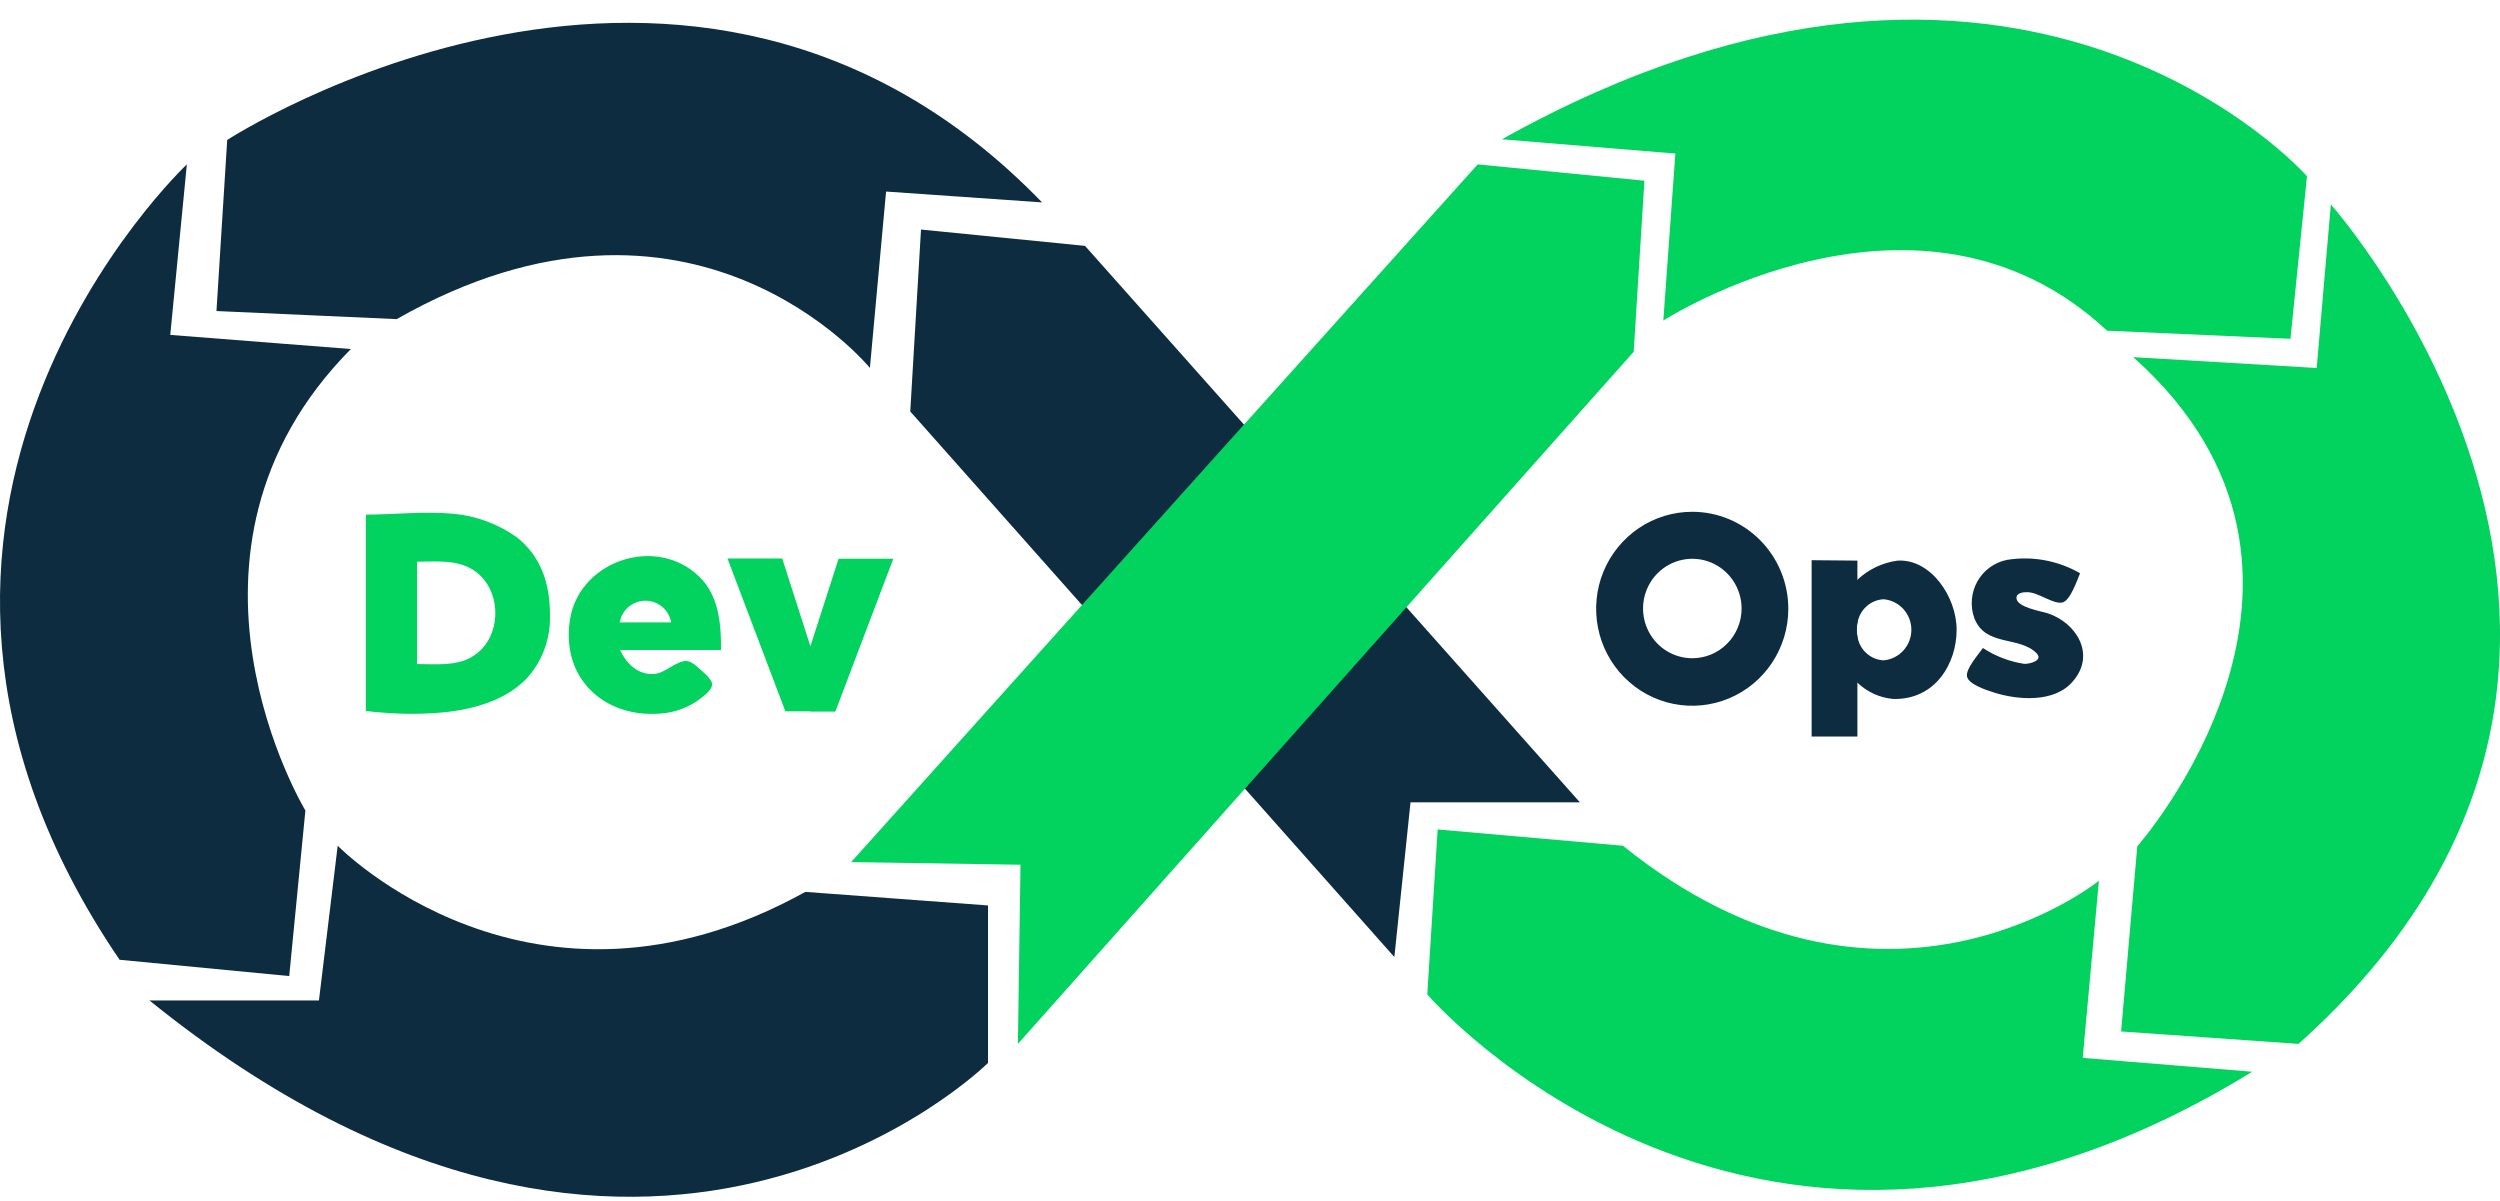 <?xml version="1.0" encoding="UTF-8"?>
<svg xmlns="http://www.w3.org/2000/svg" width="77" height="37" viewBox="0 0 77 37" fill="none">
  <path d="M24.805 27.47L30.431 27.888V32.738C30.431 32.738 19.92 43.188 4.604 30.815H9.823L10.401 26.049C10.401 26.049 16.358 32.151 24.805 27.47Z" fill="#0D2C40"></path>
  <path d="M5.755 5.063C5.755 5.063 -5.676 15.806 3.683 29.561L8.908 30.063L9.406 24.963C9.406 24.963 4.603 17.02 10.807 10.75L5.244 10.315L5.755 5.063Z" fill="#0D2C40"></path>
  <path d="M6.998 4.311C6.998 4.311 21.257 -4.968 32.096 6.234L27.291 5.9L26.793 11.331C26.793 11.331 21.327 4.645 12.217 9.829L6.667 9.58L6.998 4.311Z" fill="#0D2C40"></path>
  <path d="M28.036 12.673L28.367 7.07L33.419 7.573L48.66 24.711H43.444L42.946 29.477L28.036 12.673Z" fill="#0D2C40"></path>
  <path d="M26.215 26.552L45.513 5.063L50.648 5.566L50.318 10.834L31.351 32.152L31.431 26.634L26.215 26.552Z" fill="#02D35F"></path>
  <path d="M46.258 4.29L51.601 4.73L51.23 9.873C51.23 9.873 59.118 4.792 64.897 10.185L70.546 10.435L71.055 5.428C71.055 5.428 62.225 -4.62 46.258 4.29Z" fill="#02D35F"></path>
  <path d="M65.704 11L71.354 11.334L71.79 6.297C71.79 6.297 84.152 20.198 70.794 32.152L65.33 31.769L65.828 26.066C65.828 26.066 73.221 17.71 65.704 11Z" fill="#02D35F"></path>
  <path d="M49.986 26.049L44.28 25.547L43.96 30.628C43.96 30.628 54.086 42.416 69.368 33.009L64.148 32.583L64.646 27.127C64.646 27.127 57.998 32.507 49.986 26.049Z" fill="#02D35F"></path>
  <path d="M57.208 17.267V19.168C57.191 19.242 57.183 19.318 57.183 19.394C57.183 19.47 57.191 19.547 57.208 19.622V22.685H55.798V17.254L57.208 17.267Z" fill="#0D2C40"></path>
  <path d="M58.448 17.267C57.984 17.328 57.55 17.534 57.208 17.857C56.972 18.041 56.777 18.274 56.635 18.539C56.492 18.804 56.406 19.096 56.382 19.396C56.403 19.71 56.487 20.017 56.629 20.297C56.771 20.577 56.968 20.825 57.208 21.026C57.508 21.314 57.896 21.491 58.308 21.528C59.618 21.561 60.264 20.423 60.264 19.399C60.264 18.375 59.462 17.208 58.448 17.267ZM58.02 20.339C57.825 20.33 57.639 20.255 57.493 20.125C57.346 19.995 57.247 19.818 57.213 19.625C57.197 19.55 57.189 19.473 57.189 19.396C57.189 19.321 57.197 19.245 57.213 19.171C57.247 18.977 57.346 18.801 57.493 18.671C57.639 18.541 57.825 18.465 58.02 18.457C58.253 18.479 58.468 18.587 58.626 18.761C58.783 18.935 58.87 19.162 58.87 19.398C58.87 19.633 58.783 19.86 58.626 20.034C58.468 20.208 58.253 20.317 58.02 20.339ZM63.068 18.889C62.863 18.823 62.107 18.704 62.107 18.416C62.107 18.253 62.338 18.234 62.451 18.24C62.774 18.24 63.258 18.628 63.528 18.555C63.767 18.492 63.977 17.867 64.066 17.656C63.386 17.264 62.594 17.119 61.822 17.243C61.631 17.28 61.45 17.358 61.292 17.472C61.134 17.586 61.002 17.733 60.906 17.903C60.809 18.074 60.751 18.263 60.734 18.458C60.717 18.654 60.742 18.851 60.808 19.035C61.149 19.929 62.199 19.578 62.728 20.122C62.946 20.35 62.497 20.453 62.349 20.447C61.894 20.379 61.459 20.212 61.074 19.959C60.942 20.149 60.536 20.602 60.584 20.838C60.633 21.075 61.168 21.251 61.391 21.322C62.139 21.566 63.294 21.659 63.856 20.971C64.558 20.146 63.944 19.177 63.068 18.889ZM52.12 15.763C51.535 15.763 50.963 15.938 50.476 16.266C49.99 16.595 49.61 17.061 49.386 17.607C49.162 18.153 49.104 18.753 49.218 19.333C49.332 19.912 49.614 20.445 50.028 20.862C50.442 21.28 50.969 21.565 51.543 21.68C52.117 21.795 52.712 21.736 53.253 21.51C53.794 21.284 54.256 20.901 54.581 20.41C54.906 19.918 55.08 19.341 55.08 18.75C55.08 17.958 54.768 17.198 54.213 16.638C53.658 16.078 52.905 15.763 52.12 15.763ZM52.12 20.274C51.821 20.273 51.527 20.183 51.278 20.014C51.029 19.846 50.835 19.606 50.721 19.326C50.606 19.046 50.577 18.738 50.635 18.442C50.694 18.145 50.839 17.872 51.051 17.658C51.264 17.444 51.534 17.299 51.828 17.24C52.122 17.181 52.427 17.211 52.705 17.327C52.982 17.443 53.218 17.64 53.385 17.891C53.552 18.143 53.641 18.439 53.641 18.742C53.641 18.944 53.601 19.143 53.525 19.329C53.448 19.515 53.336 19.685 53.194 19.827C53.053 19.969 52.885 20.082 52.7 20.159C52.515 20.235 52.318 20.274 52.118 20.274H52.12Z" fill="#0D2C40"></path>
  <path d="M24.092 17.2H22.406L24.189 21.909H24.959V19.902L24.092 17.2ZM25.828 17.208H27.515L25.728 21.917H24.959V19.91L25.828 17.208ZM15.903 16.537C15.336 16.14 14.679 15.895 13.993 15.826C13.084 15.739 12.11 15.85 11.268 15.85V21.903H11.308C11.469 21.922 11.631 21.939 11.795 21.949C12.441 22.003 13.092 21.998 13.737 21.933C14.972 21.794 15.766 21.39 16.253 20.863C16.684 20.373 16.928 19.743 16.939 19.087V18.943V18.867C16.928 18.006 16.683 17.14 15.903 16.537ZM14.531 20.236C14.023 20.524 13.404 20.453 12.844 20.453V17.3C13.439 17.3 14.109 17.221 14.63 17.591C15.497 18.207 15.464 19.703 14.523 20.236H14.531ZM21.666 20.708C21.529 20.591 21.354 20.393 21.168 20.361C20.872 20.32 20.503 20.722 20.175 20.755C19.664 20.806 19.296 20.45 19.099 20.021H22.209C22.209 19.152 22.137 18.237 21.402 17.64C20.038 16.515 17.8 17.346 17.549 19.12C17.28 20.988 18.736 22.194 20.509 21.96C20.948 21.898 21.361 21.709 21.698 21.417C21.819 21.308 21.997 21.159 21.908 20.983C21.844 20.877 21.762 20.784 21.666 20.708ZM20.673 19.169H19.086C19.12 18.981 19.218 18.812 19.363 18.69C19.508 18.569 19.691 18.502 19.879 18.502C20.068 18.502 20.251 18.569 20.396 18.69C20.541 18.812 20.639 18.981 20.673 19.169Z" fill="#02D35F"></path>
</svg>
